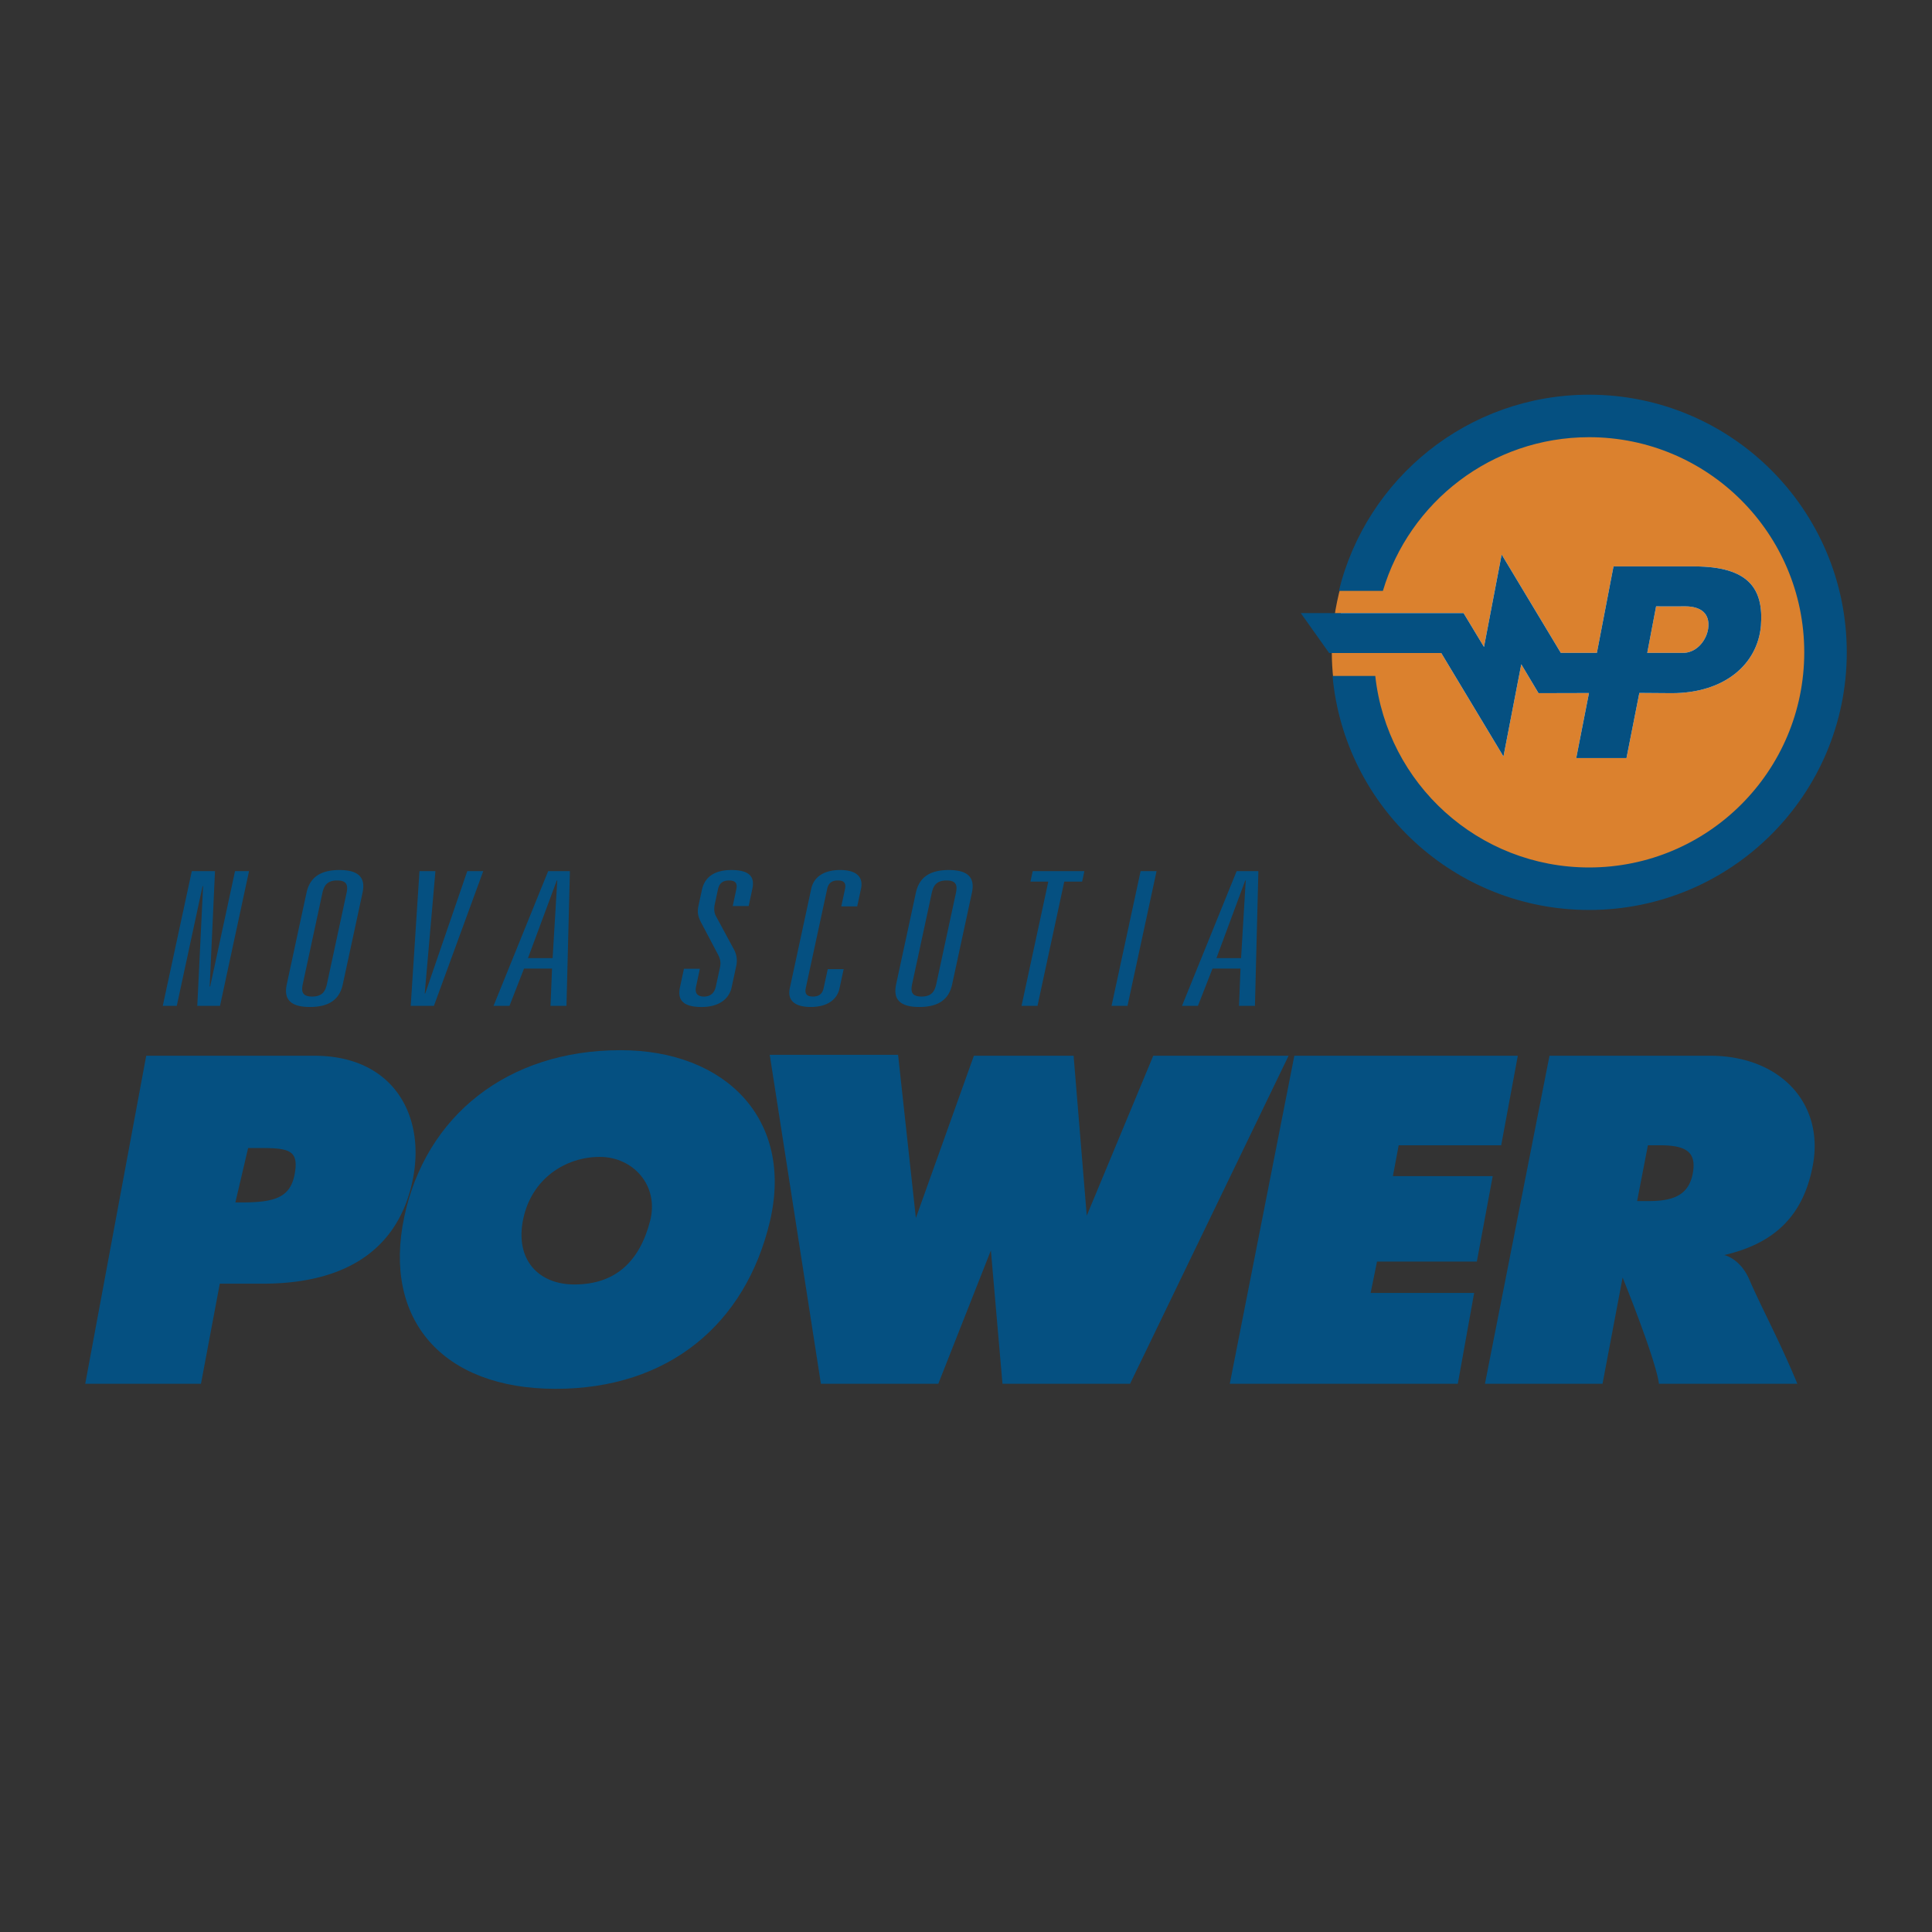 <svg xmlns="http://www.w3.org/2000/svg" width="2500" height="2500" viewBox="0 0 192.756 192.756"><rect x="0" y="0" width="192.756" height="192.756" fill="#333333" stroke="none"/><g fill-rule="evenodd" clip-rule="evenodd"><path fill="#fff" fill-opacity="0" d="M0 0h192.756v192.756H0V0z"/><path d="M8.504 138.062H20.05l1.878-9.988h4.261c9.157 0 13.829-4.119 15.043-10.648 1.147-6.164-1.987-12.094-9.874-12.094h-16.77l-6.084 32.73zm14.979-18.095l1.271-5.428h1.359c2.812 0 3.714.289 3.285 2.602-.431 2.311-1.928 2.826-5.283 2.826h-.632zM81.903 138.062h11.71l5.248-13.306 1.157 13.306h12.728l15.816-32.73h-13.501l-6.635 15.953-1.313-15.953h-9.949l-5.787 16.186-1.775-16.28H76.797l5.106 32.824zM122.695 138.062h22.75l1.631-9.064h-10.328l.637-3.129h9.959l1.584-8.525h-9.959l.578-3.08h10.228l1.657-8.932h-22.295l-6.442 32.73zM148.154 138.062h11.729l2.006-10.605s3.311 8.156 3.625 10.605h13.809c-1.697-4.127-3.672-7.785-4.781-10.377-.928-2.158-2.516-2.467-2.516-2.467 5.115-1.18 7.912-4.012 8.84-8.949 1.156-6.164-3.234-10.938-10.26-10.938h-16.012l-6.44 32.731zm15.18-18.228l1.078-5.57h1.18c2.537 0 3.664.611 3.316 2.701-.387 2.314-1.994 2.869-4.488 2.869h-1.086zM20.968 98.42h-.047l.528-11.506h-2.313l-2.896 13.441h1.396l2.577-11.951h.049l-.579 11.951h2.268l2.894-13.441h-1.396L20.968 98.42zM28.613 98.197c-.286 1.322.161 2.27 2.305 2.27s3.001-.947 3.285-2.27l1.966-9.123c.284-1.321-.16-2.272-2.305-2.272-2.146 0-2.999.952-3.285 2.272l-1.966 9.123zm3.548-9.085c.161-.746.468-1.268 1.478-1.268 1.012 0 1.092.522.933 1.268l-1.951 9.05c-.16.742-.465 1.264-1.479 1.264-1.011 0-1.09-.521-.929-1.264l1.948-9.05zM42.422 99.129h-.047l1.067-12.215h-1.591l-.874 13.441h2.315l4.921-13.441h-1.592l-4.199 12.215zM54.924 100.355h1.592l.344-13.442h-2.17l-5.449 13.442h1.589l1.452-3.722h2.796l-.154 3.722zm.211-4.764h-2.458l2.874-7.747h.047l-.463 7.747zM73.104 90.397h1.591l.367-1.714c.267-1.228-.316-1.881-2.101-1.881-1.614 0-2.644.653-2.929 1.976l-.351 1.62c-.147.687-.002 1.135.305 1.712l1.66 3.147c.237.465.282.82.182 1.285l-.408 1.879c-.134.635-.528 1.006-1.179 1.006-.698 0-.933-.371-.794-1.006l.38-1.768h-1.589l-.397 1.844c-.293 1.359.416 1.971 2.176 1.971 1.592 0 2.706-.705 2.98-1.971l.457-2.123a2.347 2.347 0 0 0-.224-1.639l-1.809-3.351c-.187-.354-.193-.781-.1-1.209l.305-1.417c.112-.521.365-.912 1.113-.912.747 0 .83.392.716.912l-.351 1.639zM83.933 90.433h1.589l.382-1.77c.245-1.135-.42-1.862-2.082-1.862-1.663 0-2.638.727-2.882 1.862l-2.144 9.942c-.244 1.137.418 1.861 2.08 1.861 1.664 0 2.64-.725 2.884-1.861l.413-1.914h-1.587l-.408 1.879c-.124.576-.449.855-1.075.855-.626 0-.831-.279-.708-.855l2.129-9.867c.123-.579.448-.859 1.075-.859.628 0 .831.28.708.859l-.374 1.73zM89.409 98.197c-.284 1.322.161 2.27 2.307 2.27 2.143 0 3-.947 3.283-2.27l1.968-9.123c.284-1.321-.163-2.272-2.307-2.272s-2.999.952-3.285 2.272l-1.966 9.123zm3.548-9.085c.161-.746.468-1.268 1.478-1.268 1.012 0 1.094.522.933 1.268l-1.951 9.05c-.161.742-.465 1.264-1.478 1.264s-1.092-.521-.931-1.264l1.949-9.05zM101.918 100.355h1.592l2.672-12.399h1.783l.224-1.042h-5.156l-.224 1.042h1.781l-2.672 12.399zM110.9 100.355h1.59l2.899-13.441h-1.59l-2.899 13.441zM123.615 100.355h1.59l.344-13.442h-2.168l-5.453 13.442h1.59l1.455-3.722h2.793l-.151 3.722zm.207-4.764h-2.457l2.873-7.747h.049l-.465 7.747z" fill="#055081"/><path d="M61.915 104.777c10.489 0 17.318 6.924 14.888 17.125-2.432 10.197-10.082 16.662-21.371 16.662-11.287 0-17.273-6.906-15.097-17.166 2.139-10.066 10.29-16.621 21.58-16.621zm-9.709 16.817c-.868 4.104 1.542 6.557 5.092 6.557 4.089 0 6.502-2.268 7.56-6.324.926-3.551-1.695-6.404-5.013-6.404-3.399-.001-6.784 2.143-7.639 6.171z" fill="#055081"/><path d="M158.484 42.985c-9.936 0-18.344 6.484-21.182 15.426h-3.514c-.576 2.121-.914 4.341-.914 6.644 0 .925.059 1.839.156 2.742h3.434c1.361 10.89 10.689 19.326 22.02 19.326 12.266 0 22.209-9.879 22.209-22.067s-9.943-22.071-22.209-22.071z" fill="#db812e"/><path d="M168.168 60.496c-.754.012-2.939 0-2.939 0l-.881 4.638h3.693c1.297-.072 2.215-1.283 2.383-2.411.209-1.546-.754-2.216-2.256-2.227zm-7.188-3.985h8.105c5.35.026 6.891 2.189 6.604 5.918-.334 3.845-3.635 6.729-8.902 6.729l-3.229-.024-1.283 6.5h-5.014l1.271-6.489-5.033.013-1.721-2.885-1.777 9.202-6.207-10.322h-10.266l.246-3.987h12.244l2.041 3.381 1.762-9.221 5.898 9.808h3.602l1.659-8.623z" fill="#fff"/><path d="M168.168 60.496c-.754.012-2.939 0-2.939 0l-.881 4.638h3.693c1.297-.072 2.215-1.283 2.383-2.411.209-1.546-.754-2.216-2.256-2.227zm-7.188-3.985h8.105c5.35.026 6.891 2.189 6.604 5.918-.334 3.845-3.635 6.729-8.902 6.729l-3.229-.024-1.283 6.5h-5.014l1.271-6.489-5.033.013-1.721-2.885-1.777 9.202-6.207-10.322H132.61l-2.832-3.987h16.24l2.041 3.381 1.762-9.221 5.898 9.808h3.602l1.659-8.623z" fill="#055081"/><path d="M133.578 58.954c2.748-11.236 12.887-19.575 24.969-19.575 14.197 0 25.705 11.508 25.705 25.704 0 14.198-11.508 25.704-25.705 25.704-13.404 0-24.406-10.256-25.6-23.346h4.264c1.176 10.744 10.277 19.106 21.336 19.106 11.854 0 21.463-9.609 21.463-21.464 0-11.853-9.609-21.464-21.463-21.464-9.725 0-17.939 6.466-20.576 15.335h-4.393z" fill="#055081"/></g></svg>
